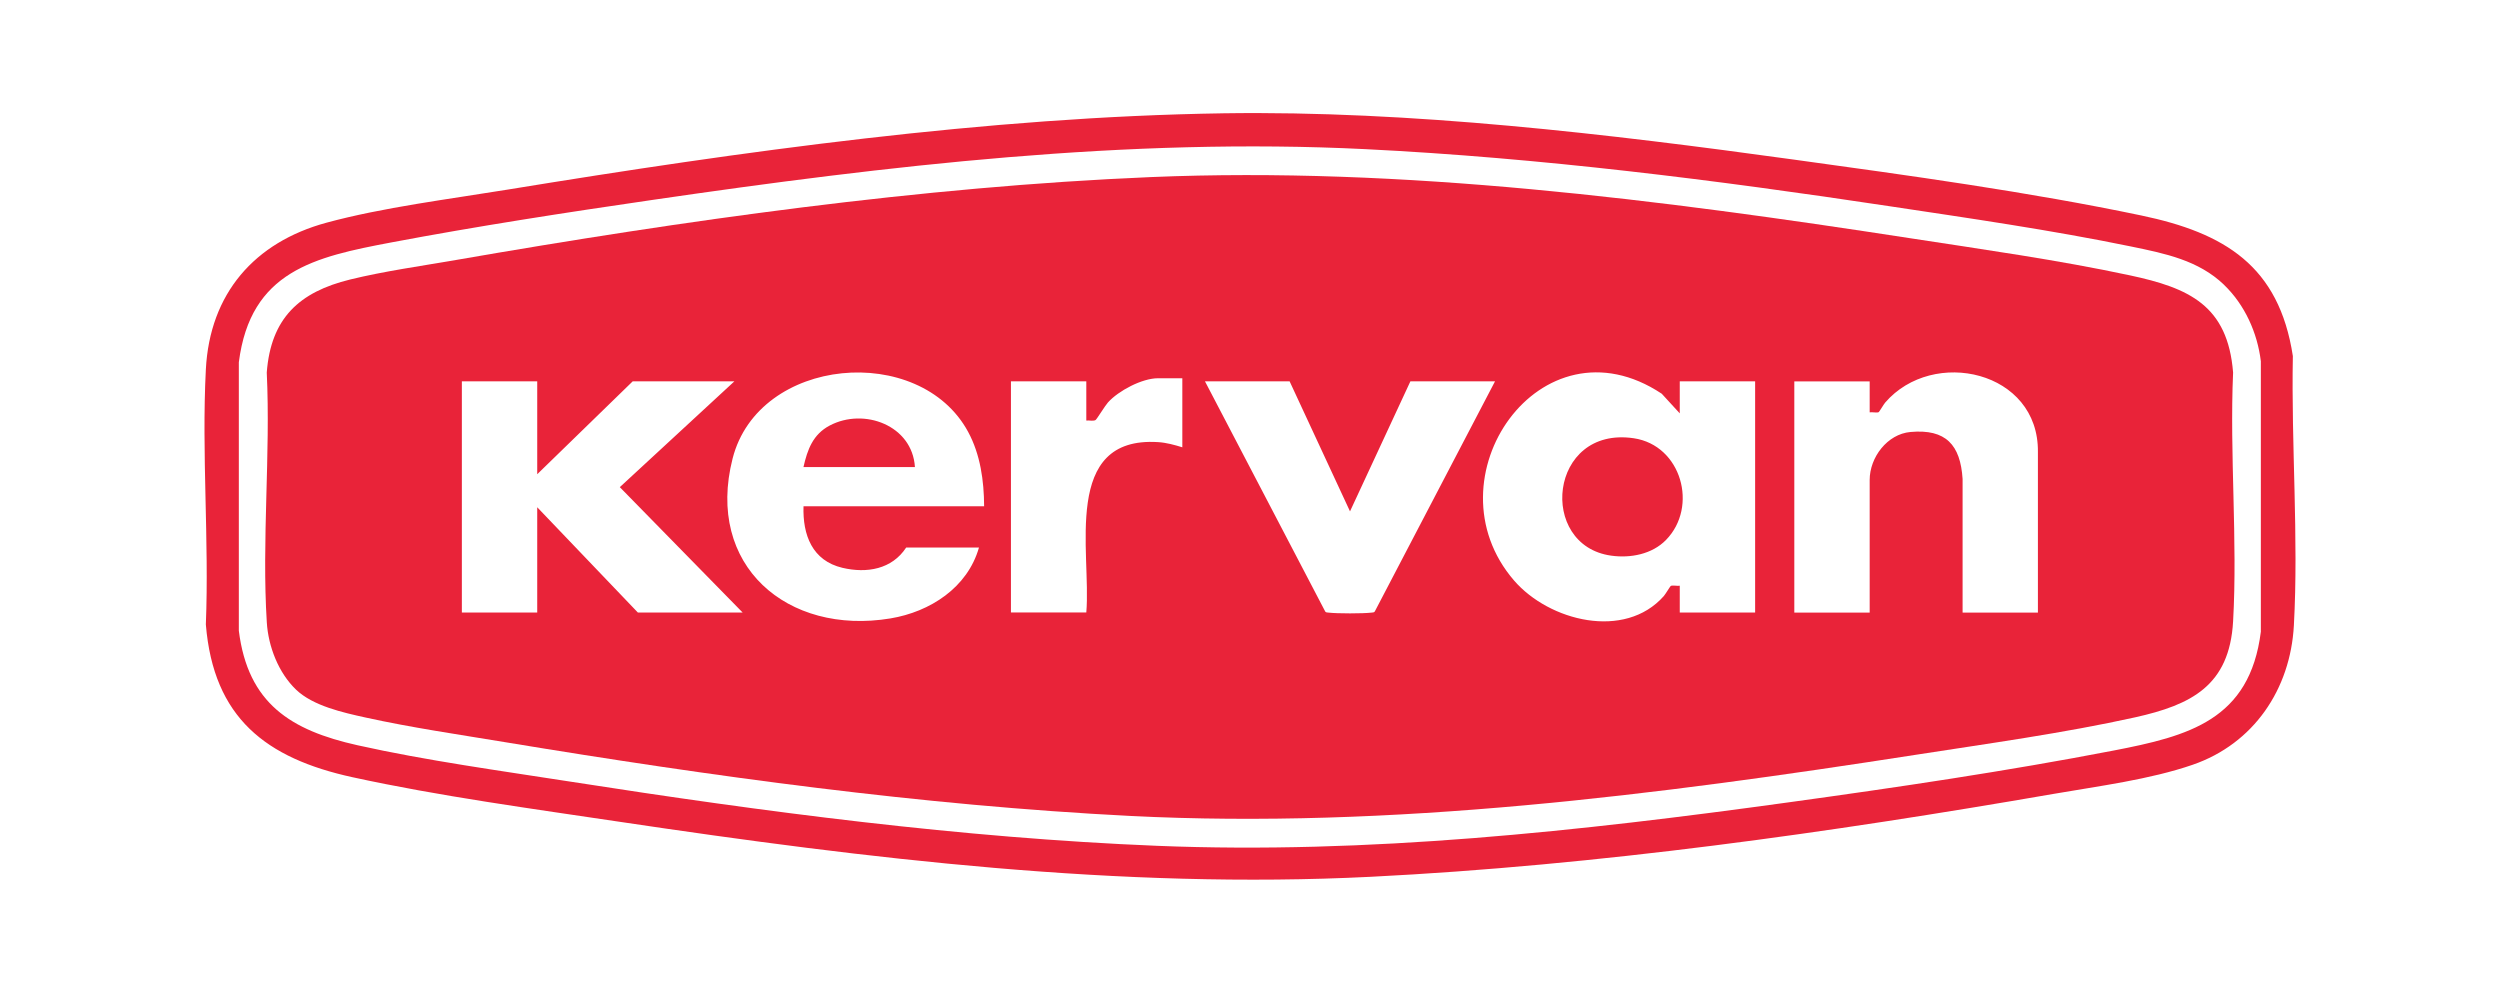 <?xml version="1.0" encoding="UTF-8"?>
<svg id="Layer_1" xmlns="http://www.w3.org/2000/svg" version="1.1" viewBox="0 0 539.72 214.33">
  <!-- Generator: Adobe Illustrator 29.6.1, SVG Export Plug-In . SVG Version: 2.1.1 Build 9)  -->
  <defs>
    <style>
      .st0 {
        fill: #e92339;
      }
    </style>
  </defs>
  <path class="st0" d="M264.11,24.46c40.44-.61,83.05,4.46,123.13,9.99,24.64,3.4,50.77,6.98,75.05,12.07,17.98,3.77,29.72,10.86,32.71,30.35-.37,19.07,1.26,39.16.22,58.15-.75,13.8-8.69,25.54-21.84,30.08-9.23,3.19-20.35,4.61-30.03,6.29-48.3,8.37-98.43,15.44-147.44,17.9-54.02,2.71-108.56-3.88-161.96-11.85-18.94-2.83-39.23-5.58-57.86-9.65-18.66-4.08-30-12.8-31.65-32.97.72-18.15-.93-36.99,0-55.06.84-16.39,10.51-27.46,26.03-31.68,12.13-3.3,26.65-5.11,39.19-7.16,50.24-8.21,103.54-15.69,154.45-16.46ZM480.17,61.51c-5.52-5.33-12.8-6.79-20.12-8.3-17.07-3.52-35.06-6.12-52.33-8.72-37.4-5.64-75.1-10.41-112.93-12.29-51.34-2.56-103.19,3.56-153.94,10.96-18.74,2.73-37.75,5.66-56.34,9.17-16.61,3.13-30.44,6.18-32.95,25.88v57.95c1.96,15.74,11.25,21.52,25.63,24.73,14.81,3.31,30.99,5.52,46.05,7.87,41.75,6.51,84.26,12.12,126.54,13.84,45.52,1.85,91.27-3.16,136.33-9.38,23.27-3.21,47.11-6.73,70.15-11.18,16.24-3.13,29.44-6.59,31.83-25.66v-58.39c-.75-6.16-3.46-12.17-7.93-16.48Z"/>
  <path class="st0" d="M63.91,148.88c-3.8-3.64-5.99-9.32-6.31-14.52-1.11-17.56.83-36.25-.01-53.93.89-11.76,7.03-17.4,18.01-20.09,7.34-1.8,15.46-2.93,22.95-4.23,48.93-8.49,100.24-15.79,149.91-17.88,54.34-2.29,110.07,4.9,163.73,13.17,15.65,2.41,32.22,4.74,47.66,8.05,12.7,2.72,21.1,6.45,22.25,20.98-.77,17.66.99,36.15,0,53.72-.78,13.89-9.03,18.02-21.18,20.72-15.29,3.39-31.86,5.68-47.39,8.09-55.66,8.65-113.17,16.05-169.54,13.19-44.93-2.28-90.41-8.56-134.74-15.89-9.97-1.65-20.47-3.18-30.3-5.35-4.87-1.07-11.37-2.51-15.03-6.02ZM212.46,109.29c-.03-5.5-.8-11.15-3.45-16.05-10.44-19.33-45.22-16.33-50.85,5.75-5.89,23.1,11.81,38.21,34.07,34.52,8.56-1.42,16.66-6.64,19.12-15.31h-15.71c-3.08,4.71-8.5,5.62-13.75,4.39-6.54-1.54-8.62-7.09-8.42-13.3h38.99ZM362.64,126.45v5.79h16.27v-49.91h-16.27v6.91l-3.89-4.24c-26.15-17.37-50.89,18.35-31.87,40.34,7.57,8.75,23.88,12.88,32.32,3.34.35-.4,1.38-2.12,1.49-2.18.36-.21,1.46.05,1.96-.05ZM439.96,132.25v-34.65c.22-17.56-22.64-22.66-32.97-10.69-.32.37-1.28,2-1.39,2.06-.36.21-1.46-.05-1.96.05v-6.68h-16.27v49.91h16.27v-28.63c0-4.87,3.79-9.91,8.81-10.36,7.65-.69,10.78,2.79,11.25,10.14v28.85h16.27ZM255.24,81.66h-5.24c-3.44,0-8.53,2.69-10.81,5.23-.59.65-2.41,3.63-2.67,3.79-.48.29-1.43.03-2,.11v-8.47h-16.27v49.91h16.27c1.1-13.02-5.41-38.1,15.5-36.78,1.77.11,3.55.6,5.23,1.12v-14.93ZM115.98,82.33h-16.27v49.91h16.27v-22.73l21.73,22.73h22.62l-26.52-27.07,24.73-22.84h-21.95l-20.61,20.05v-20.05ZM278.41,82.33h-18.27l25.96,49.69c.17.23.41.2.66.23,1.88.23,7.51.23,9.39,0,.25-.03.48,0,.65-.24l25.96-49.69h-18.27l-13.04,28.08-13.04-28.08Z"/>
  <path class="st0" d="M359.67,116.57c-3.01,3.08-7.66,3.97-11.82,3.39-15.93-2.19-13.51-28.05,4.85-25.35,10.3,1.52,13.99,14.78,6.97,21.96Z"/>
  <path class="st0" d="M173.46,100.83c.86-3.79,2.04-7.04,5.64-8.95,7.45-3.95,17.87-.02,18.42,8.95h-24.07Z"/>
</svg>